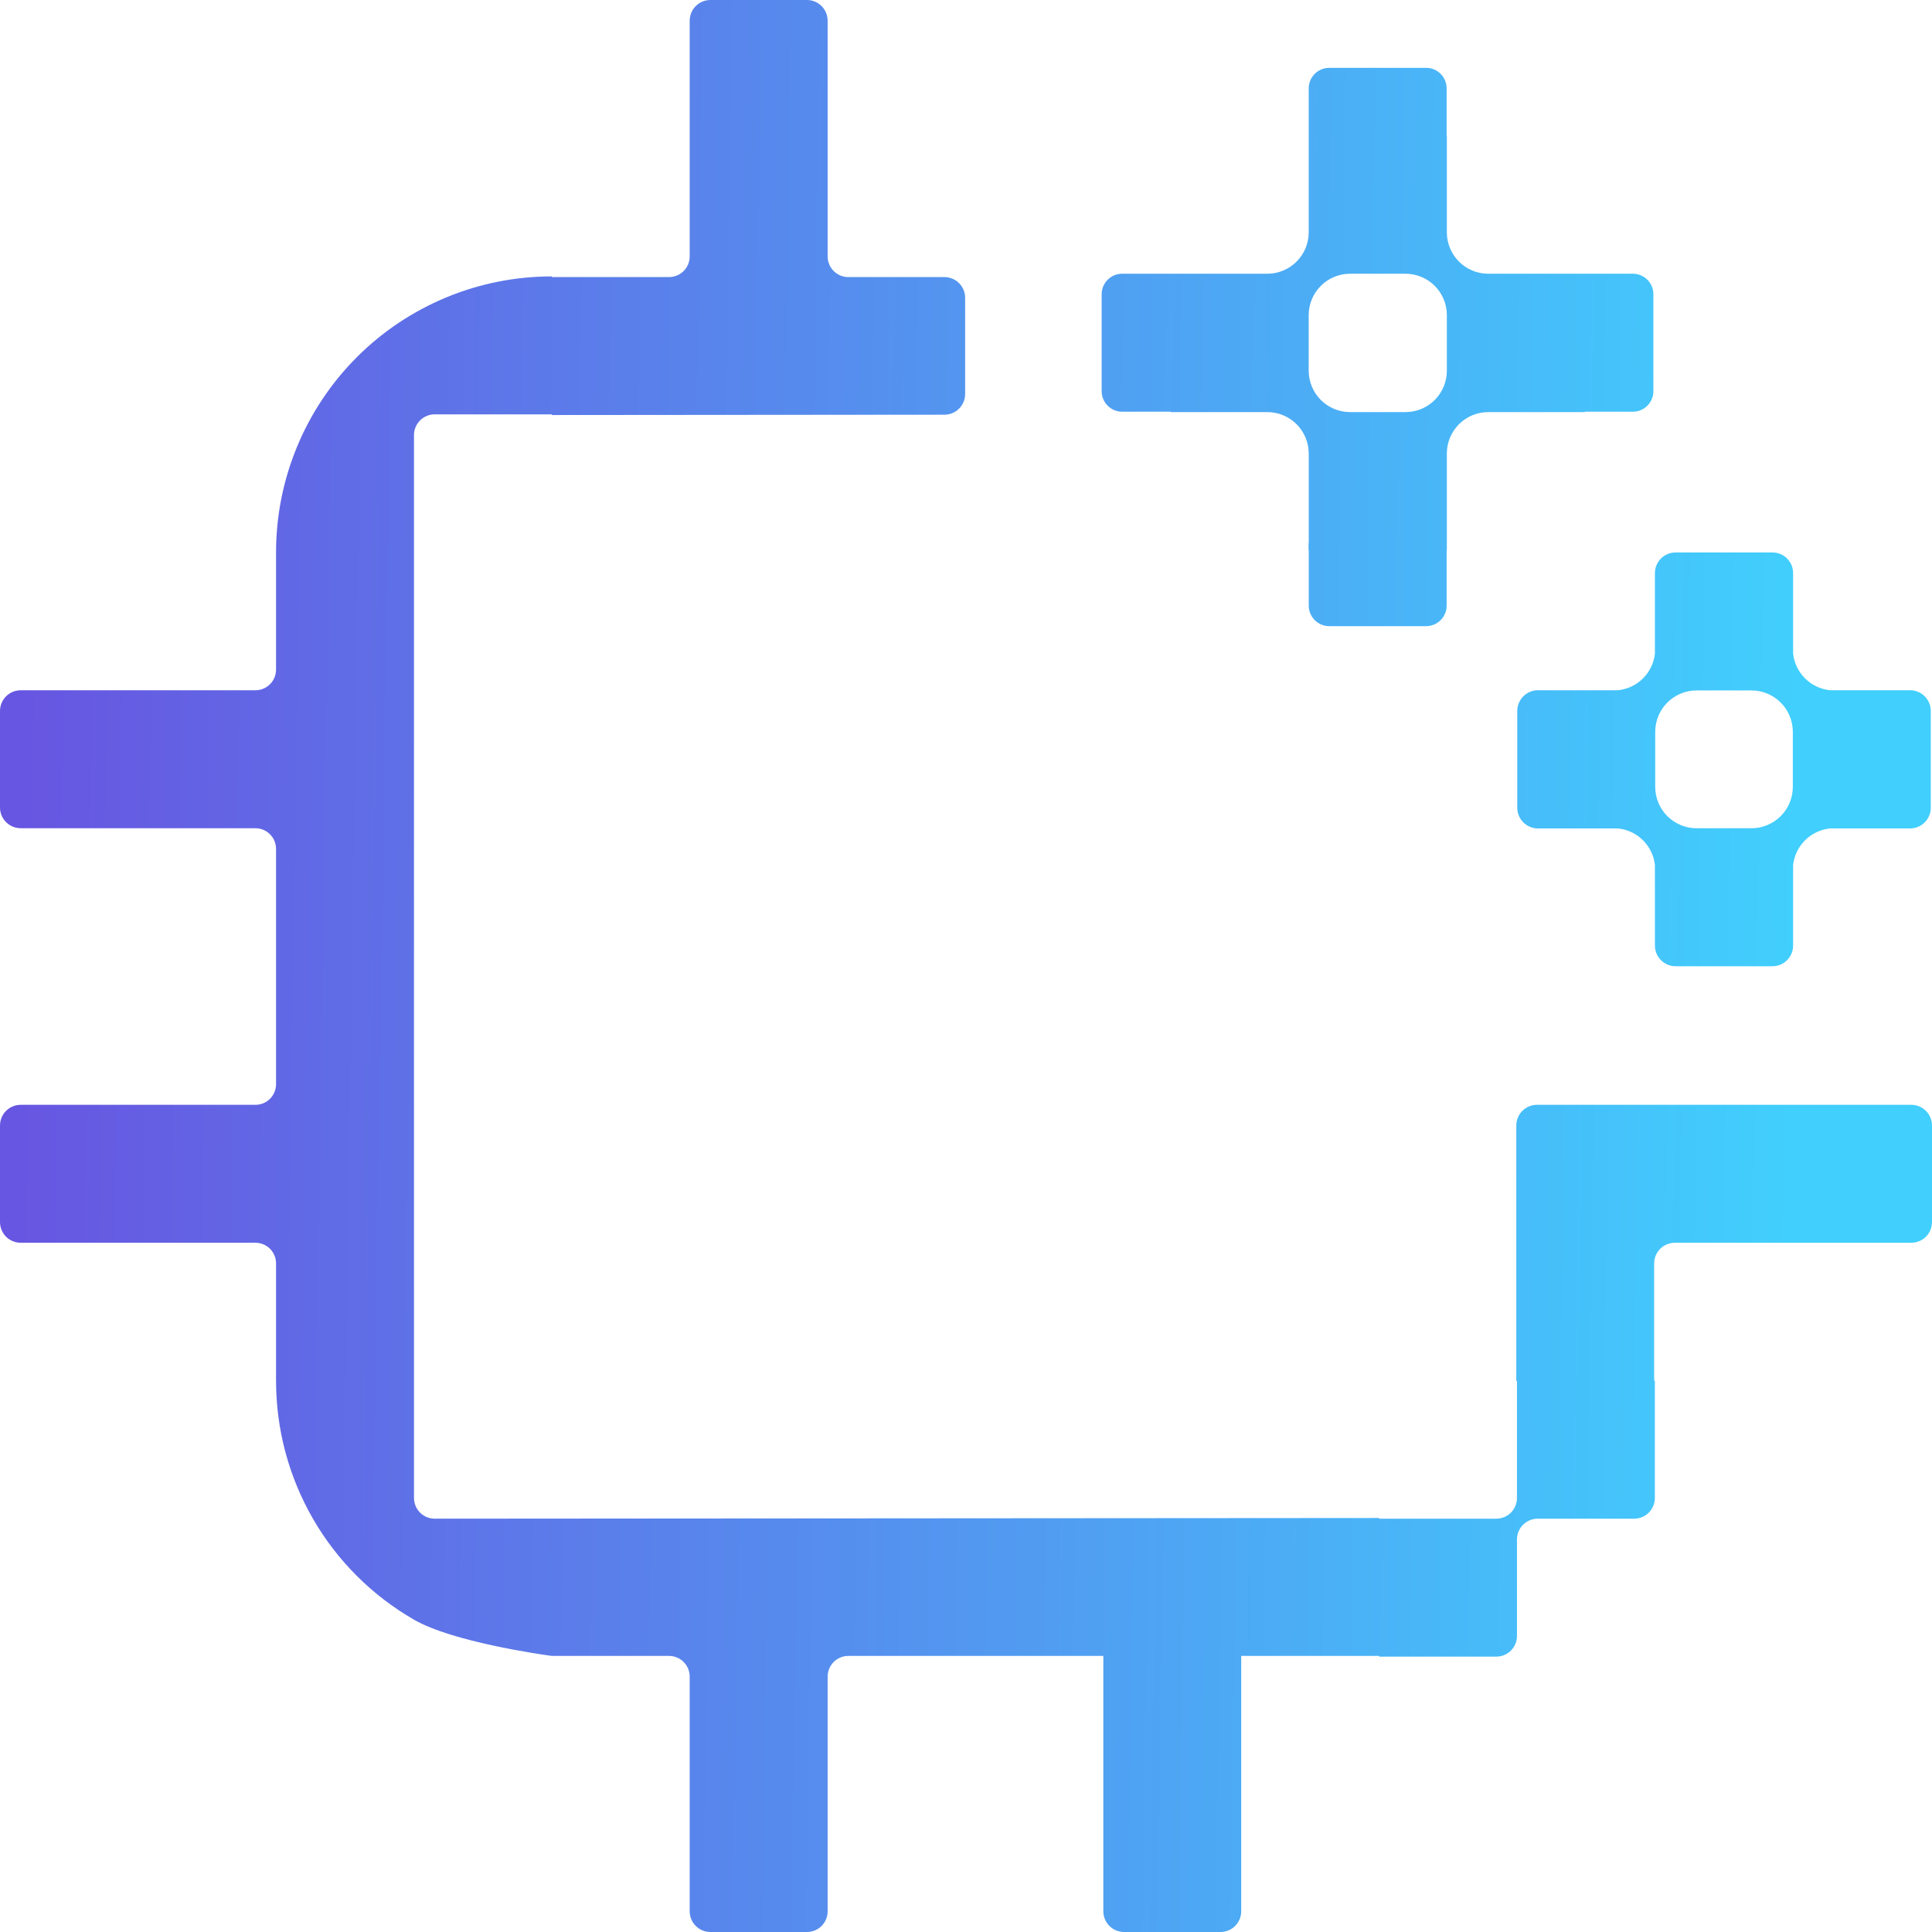 <svg width="60" height="60" viewBox="0 0 60 60" fill="none" xmlns="http://www.w3.org/2000/svg">
<path d="M60 34.954V37.952C60 38.122 59.932 38.286 59.812 38.407C59.691 38.527 59.528 38.595 59.358 38.595H52.014C51.843 38.595 51.68 38.663 51.559 38.783C51.439 38.904 51.371 39.067 51.371 39.238V42.879H51.393V46.521C51.393 46.692 51.325 46.855 51.205 46.976C51.084 47.097 50.921 47.164 50.75 47.164H47.754C47.584 47.164 47.42 47.232 47.3 47.353C47.179 47.473 47.111 47.637 47.111 47.807V50.805C47.111 50.975 47.044 51.139 46.923 51.26C46.803 51.38 46.639 51.448 46.469 51.448H42.83V51.426H38.547V59.357C38.547 59.528 38.479 59.691 38.358 59.812C38.238 59.932 38.075 60 37.904 60H34.908C34.737 60 34.574 59.932 34.454 59.812C34.333 59.691 34.265 59.528 34.265 59.357V51.426H26.345C26.175 51.426 26.012 51.494 25.891 51.614C25.771 51.735 25.703 51.899 25.703 52.069V59.357C25.703 59.528 25.635 59.691 25.515 59.812C25.394 59.932 25.231 60 25.06 60H22.062C21.892 60 21.728 59.932 21.608 59.812C21.487 59.691 21.419 59.528 21.419 59.357V52.069C21.419 51.899 21.352 51.735 21.231 51.614C21.111 51.494 20.947 51.426 20.777 51.426H17.181C17.156 51.427 17.131 51.425 17.106 51.422C16.783 51.377 14.041 50.987 12.857 50.301C11.553 49.55 10.471 48.469 9.719 47.166C8.967 45.862 8.572 44.383 8.573 42.878V39.238C8.574 39.153 8.557 39.07 8.525 38.992C8.493 38.914 8.446 38.843 8.386 38.783C8.327 38.724 8.256 38.676 8.179 38.644C8.101 38.612 8.017 38.595 7.933 38.595H0.643C0.472 38.595 0.309 38.527 0.188 38.407C0.068 38.286 0 38.122 0 37.952V34.954C0 34.784 0.068 34.62 0.188 34.499C0.309 34.379 0.472 34.311 0.643 34.311H7.933C8.017 34.311 8.101 34.294 8.179 34.262C8.256 34.23 8.327 34.182 8.386 34.123C8.446 34.063 8.493 33.992 8.525 33.914C8.557 33.836 8.574 33.753 8.573 33.668V26.363C8.573 26.193 8.505 26.03 8.385 25.909C8.264 25.789 8.101 25.721 7.931 25.721H0.643C0.472 25.721 0.309 25.653 0.188 25.532C0.068 25.412 0 25.248 0 25.078V22.08C0 21.909 0.068 21.746 0.188 21.625C0.309 21.505 0.472 21.437 0.643 21.437H7.931C8.101 21.437 8.265 21.369 8.385 21.249C8.506 21.128 8.573 20.965 8.573 20.794V17.153C8.573 16.028 8.794 14.914 9.225 13.874C9.655 12.834 10.286 11.889 11.081 11.093C11.877 10.297 12.821 9.666 13.86 9.236C14.899 8.805 16.013 8.584 17.138 8.584V8.605H20.777C20.947 8.605 21.111 8.538 21.231 8.417C21.352 8.297 21.419 8.133 21.419 7.963V0.643C21.419 0.472 21.487 0.309 21.608 0.188C21.728 0.068 21.892 0 22.062 0H25.06C25.231 0 25.394 0.068 25.515 0.188C25.635 0.309 25.703 0.472 25.703 0.643V7.963C25.703 8.133 25.771 8.297 25.891 8.417C26.012 8.538 26.175 8.605 26.345 8.605H29.331C29.501 8.605 29.665 8.673 29.785 8.794C29.906 8.914 29.973 9.078 29.973 9.248V12.236C29.973 12.406 29.906 12.57 29.785 12.69C29.665 12.811 29.501 12.879 29.331 12.879L17.138 12.889V12.868H13.499C13.329 12.868 13.166 12.936 13.045 13.056C12.925 13.177 12.857 13.34 12.857 13.511V46.521C12.857 46.692 12.925 46.855 13.045 46.976C13.166 47.097 13.329 47.164 13.499 47.164L42.83 47.143V47.164H46.469C46.639 47.164 46.803 47.097 46.923 46.976C47.044 46.855 47.111 46.692 47.111 46.521V42.9L47.09 42.879V34.954C47.09 34.784 47.158 34.62 47.278 34.5C47.399 34.379 47.562 34.311 47.733 34.311H59.358C59.528 34.311 59.691 34.379 59.812 34.5C59.932 34.62 60 34.784 60 34.954Z" fill="url(#paint0_linear_886_1452)"/>
<path d="M59.319 21.436H56.836C56.544 21.407 56.271 21.279 56.062 21.073C55.853 20.867 55.721 20.596 55.687 20.305V17.8C55.687 17.629 55.62 17.466 55.499 17.345C55.379 17.224 55.215 17.157 55.045 17.157H52.037C51.867 17.157 51.703 17.224 51.583 17.345C51.462 17.466 51.395 17.629 51.395 17.8V20.305C51.361 20.596 51.229 20.867 51.02 21.073C50.811 21.279 50.538 21.407 50.246 21.436H47.763C47.593 21.436 47.429 21.504 47.309 21.624C47.188 21.745 47.12 21.908 47.12 22.079V25.085C47.12 25.256 47.188 25.419 47.309 25.54C47.429 25.66 47.593 25.728 47.763 25.728H50.246C50.538 25.757 50.811 25.886 51.02 26.091C51.229 26.297 51.361 26.568 51.395 26.859V29.365C51.395 29.535 51.462 29.699 51.583 29.819C51.703 29.94 51.867 30.008 52.037 30.008H55.045C55.215 30.008 55.379 29.94 55.499 29.819C55.62 29.699 55.687 29.535 55.687 29.365V26.859C55.721 26.568 55.853 26.297 56.062 26.091C56.271 25.886 56.544 25.757 56.836 25.728H59.319C59.489 25.728 59.653 25.66 59.773 25.54C59.894 25.419 59.962 25.256 59.962 25.085V22.079C59.962 21.908 59.894 21.745 59.773 21.624C59.653 21.504 59.489 21.436 59.319 21.436ZM52.689 25.722C52.348 25.722 52.021 25.586 51.78 25.345C51.539 25.104 51.404 24.777 51.404 24.436V22.728C51.404 22.387 51.539 22.06 51.78 21.819C52.021 21.578 52.348 21.442 52.689 21.442H54.393C54.734 21.442 55.061 21.578 55.302 21.819C55.543 22.06 55.678 22.387 55.678 22.728V24.436C55.678 24.777 55.543 25.104 55.302 25.345C55.061 25.586 54.734 25.722 54.393 25.722H52.689Z" fill="url(#paint1_linear_886_1452)"/>
<path d="M51.347 9.134C51.347 9.05 51.33 8.967 51.297 8.89C51.264 8.813 51.217 8.743 51.157 8.684C51.097 8.625 51.027 8.579 50.949 8.547C50.872 8.516 50.788 8.5 50.705 8.501H46.218C45.877 8.501 45.55 8.365 45.309 8.124C45.069 7.883 44.933 7.556 44.933 7.215V4.215H44.927V2.75C44.927 2.666 44.911 2.583 44.88 2.505C44.849 2.427 44.802 2.357 44.743 2.297C44.685 2.237 44.615 2.19 44.538 2.157C44.46 2.125 44.377 2.107 44.294 2.107H41.276C41.192 2.107 41.109 2.125 41.032 2.157C40.955 2.19 40.885 2.237 40.827 2.297C40.768 2.357 40.721 2.427 40.69 2.505C40.658 2.583 40.643 2.666 40.643 2.75V7.215C40.643 7.556 40.508 7.883 40.267 8.124C40.026 8.365 39.699 8.501 39.358 8.501H34.855C34.772 8.5 34.689 8.516 34.611 8.547C34.533 8.579 34.463 8.625 34.403 8.684C34.343 8.743 34.296 8.813 34.263 8.89C34.231 8.967 34.214 9.05 34.213 9.134V12.153C34.214 12.237 34.231 12.32 34.263 12.397C34.296 12.474 34.343 12.544 34.403 12.603C34.463 12.662 34.533 12.708 34.611 12.74C34.689 12.771 34.772 12.787 34.855 12.786H36.36V12.798H39.359C39.7 12.798 40.026 12.934 40.267 13.175C40.508 13.416 40.644 13.743 40.644 14.084V17.084H44.933V14.084C44.933 13.743 45.069 13.416 45.309 13.175C45.55 12.934 45.877 12.798 46.218 12.798H49.217V12.786H50.705C50.789 12.787 50.872 12.771 50.949 12.74C51.027 12.708 51.098 12.662 51.157 12.603C51.217 12.544 51.264 12.474 51.297 12.397C51.33 12.32 51.347 12.237 51.347 12.153L51.347 9.134ZM43.648 12.798H41.928C41.587 12.798 41.261 12.663 41.02 12.422C40.779 12.181 40.643 11.854 40.643 11.513V9.786C40.643 9.445 40.779 9.118 41.02 8.877C41.261 8.636 41.587 8.501 41.928 8.501H43.648C43.989 8.501 44.316 8.636 44.557 8.877C44.798 9.118 44.933 9.445 44.933 9.786V11.513C44.933 11.854 44.798 12.181 44.557 12.422C44.316 12.663 43.989 12.798 43.648 12.798Z" fill="url(#paint2_linear_886_1452)"/>
<path d="M40.644 16.874V18.803C40.643 18.887 40.659 18.97 40.69 19.047C40.722 19.125 40.768 19.196 40.827 19.255C40.886 19.315 40.956 19.363 41.033 19.395C41.11 19.428 41.193 19.445 41.277 19.446H44.294C44.378 19.445 44.461 19.428 44.538 19.395C44.615 19.363 44.685 19.315 44.744 19.255C44.803 19.196 44.849 19.125 44.88 19.047C44.912 18.97 44.928 18.887 44.927 18.803V16.874H40.644Z" fill="url(#paint3_linear_886_1452)"/>
<defs>
<linearGradient id="paint0_linear_886_1452" x1="1.071" y1="5.233" x2="56.061" y2="6.058" gradientUnits="userSpaceOnUse">
<stop stop-color="#6756E1"/>
<stop offset="1" stop-color="#41CFFD"/>
</linearGradient>
<linearGradient id="paint1_linear_886_1452" x1="1.071" y1="5.233" x2="56.061" y2="6.058" gradientUnits="userSpaceOnUse">
<stop stop-color="#6756E1"/>
<stop offset="1" stop-color="#41CFFD"/>
</linearGradient>
<linearGradient id="paint2_linear_886_1452" x1="1.071" y1="5.233" x2="56.061" y2="6.058" gradientUnits="userSpaceOnUse">
<stop stop-color="#6756E1"/>
<stop offset="1" stop-color="#41CFFD"/>
</linearGradient>
<linearGradient id="paint3_linear_886_1452" x1="1.071" y1="5.233" x2="56.061" y2="6.058" gradientUnits="userSpaceOnUse">
<stop stop-color="#6756E1"/>
<stop offset="1" stop-color="#41CFFD"/>
</linearGradient>
</defs>
</svg>
